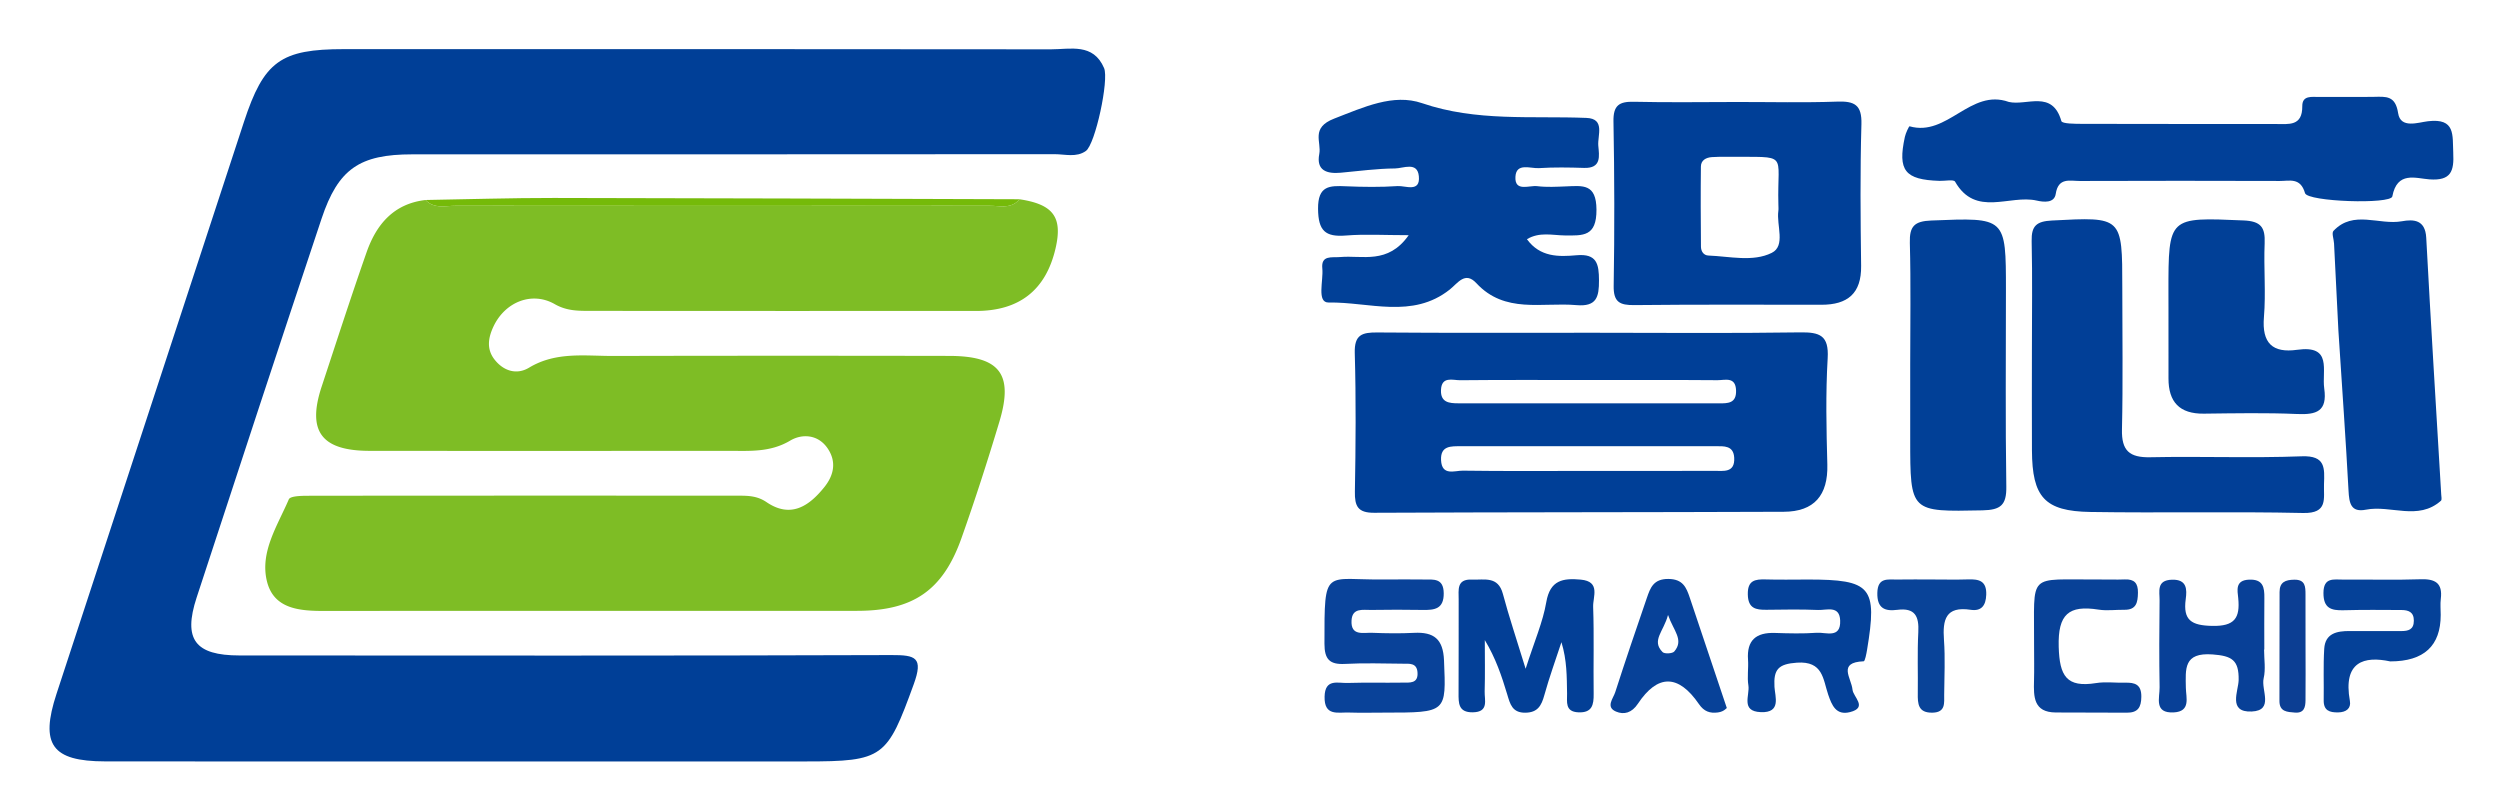<svg xmlns="http://www.w3.org/2000/svg" role="img" viewBox="-6.88 -6.88 1605.76 519.76"><title>BEIJING SMARTCHIP MICROELECTRONICS TECHNOLOGY COMPANY LIMITED (member) logo</title><defs><style>.cls-13,.cls-15,.cls-2{stroke-width:0}.cls-2{fill:#003f97}.cls-13{fill:#014097}.cls-15{fill:#014098}</style></defs><path d="M668.118 24.804c-151.327-.217-302.655-.117-453.983-.126-40.699-.002-51.527 7.732-64.322 46.74C109.655 193.853 69.601 316.322 29.425 438.751c-10.666 32.501-3.085 43.367 31.22 43.414 77.391.107 154.783.033 232.174.033 72.554-.001 145.109-.001 217.663-0 50.21.001 52.358-2.404 69.52-49.533 6.295-17.287 1.278-18.843-14.329-18.789-139.579.487-279.161.302-418.742.248-28.495-.011-36.31-10.295-27.531-37.14 26.554-81.197 53.226-162.356 80.257-243.396 10.69-32.049 24.429-41.322 58.247-41.327 137.508-.022 275.016.024 412.524-.109 6.734-.007 14.068 2.296 20.157-2.073 6.058-4.346 14.932-45.63 11.69-53.222-6.938-16.244-21.71-12.036-34.157-12.054z" class="cls-2"/><path fill="#7ebd25" stroke-width="0" d="M647.925 121.1c-5.306 6.473-12.692 4.158-19.273 4.165a154289.591 154289.591 0 0 1-342.653-0c-6.616-.007-13.92 2.225-19.526-3.688-20.41 2.363-31.586 15.612-37.859 33.484-10.047 28.624-19.359 57.506-28.876 86.314-9.507 28.775-.218 41.301 30.803 41.329 76.687.069 153.374.05 230.061-.008 13.65-.01 27.086 1.159 40.071-6.576 7.548-4.496 17.889-4.097 24.07 5.037 5.808 8.582 3.978 17.219-2.159 24.855-9.915 12.337-21.638 20.172-37.169 9.603-5.742-3.908-11.467-4.116-17.622-4.118-91.886-.032-183.772-.064-275.658.054-4.676.006-12.53.007-13.516 2.311-7.199 16.823-18.642 33.736-14.052 52.563 4.379 17.962 21.096 19.132 37.07 19.114 113.994-.127 227.988-.049 341.982-.078 35.927-.009 55.101-12.989 67.073-46.733 8.757-24.684 16.794-49.647 24.334-74.731 9.227-30.696.269-42.223-32.268-42.279-71.851-.122-143.702-.147-215.552.037-18.333.047-36.993-2.906-54.244 7.51-7.851 4.74-16.269 2.307-22.158-5.161-5.383-6.827-4.052-14.286-.63-21.46 7.457-15.634 24.656-22.55 39.285-14.165 7.999 4.585 15.739 4.306 23.856 4.315 82.214.09 164.428.055 246.642.056q41.858 0 51.165-40.27c4.619-19.987-1.437-28.205-23.196-31.48z"/><path d="M1149.322 206.607c-44.198.668-88.413.258-132.621.243-46.281-.015-92.563.2-138.84-.186-9.915-.083-14.906 1.416-14.569 13.246.845 29.649.597 59.343.077 89.007-.164 9.394 1.938 13.612 12.329 13.563 87.723-.416 175.448-.283 263.17-.646 19.55-.081 28.483-10.634 27.956-30.356-.608-22.756-1.116-45.598.22-68.292.86-14.608-5.033-16.771-17.722-16.579zm-55.26 88.939c-27.573.125-55.148.055-82.722.055-26.195-0-52.394.208-78.583-.176-5.217-.077-13.565 3.635-14.043-6.768-.429-9.36 6.417-8.925 12.785-8.925 54.459-.003 108.917-.02 163.376-.012 5.535.001 11.708-.573 12.134 7.43.528 9.919-7.04 8.37-12.947 8.396zm3.08-43.342c-55.779-.008-111.558-.01-167.337-.033-5.838-.002-11.445-.532-11.138-8.501.352-9.142 7.599-6.279 12.314-6.327 27.542-.281 55.089-.138 82.635-.134 27.545.003 55.092-.11 82.635.111 4.806.038 11.697-2.528 11.953 6.663.232 8.318-5.343 8.223-11.062 8.223z" class="cls-2"/><path d="M924.345 179.06c5.135-4.085 9.813-11.873 17.043-4.065 18.317 19.782 42.167 12.178 64.246 14.106 13.007 1.136 14.564-5.195 14.523-15.867-.04-10.526-1.311-17.336-14.412-16.166-11.484 1.025-23.429 1.298-31.868-10.308 8.064-4.852 16.4-2.502 24.195-2.418 11.921.128 20.569.795 20.467-16.589-.098-16.773-8.78-15.325-19.423-14.919-6.207.237-12.506.63-18.625-.141-5.158-.65-14.566 3.9-14.003-6.063.52-9.197 9.634-5.171 15.078-5.521 9.631-.619 19.338-.451 28.997-.137 11.331.368 9.72-7.773 9.148-14.252-.582-6.588 4.598-17.377-7.616-17.867-35.329-1.417-70.642 2.482-105.586-9.47-18.519-6.334-37.551 2.625-56.401 9.9-15.336 5.919-8.105 14.945-9.616 22.746-2.059 10.635 4.862 12.847 13.775 12.028 11.632-1.068 23.269-2.659 34.914-2.744 5.223-.038 14.328-4.582 15.266 4.951 1.053 10.698-8.609 6.04-13.599 6.376-11.002.741-22.103.603-33.134.128-10.576-.455-18.137-.538-18.001 14.489.127 14.088 4.592 18.216 17.934 17.134 12.262-.994 24.669-.211 40.287-.211-13.399 19.009-29.726 12.76-44.039 14.044-5.233.47-12.37-1.459-11.448 7.376.799 7.656-3.731 21.957 4.04 21.826 26-.439 53.863 10.72 77.858-8.369z" class="cls-13"/><path d="M1029.589 176.655c-.176 10.598 3.935 12.528 13.329 12.428 40.048-.425 80.102-.236 120.154-.216 16.71.008 25.688-7.186 25.458-24.928-.393-30.349-.672-60.723.194-91.052.355-12.449-4.446-14.9-15.589-14.502-21.38.764-42.806.222-64.213.244-22.098.022-44.204.373-66.289-.142-9.505-.222-13.365 2.255-13.176 12.633.643 35.171.717 70.365.132 105.536zm56.027-76.6c.047-4.016 3.313-5.765 7.069-6.024 3.429-.236 6.88-.251 10.319-.213 39.971.436 31.432-3.63 32.385 30.687.001 1.375.164 2.774-.025 4.123-1.293 9.225 4.831 22.395-4.252 26.908-12.062 5.993-26.96 2.252-40.649 1.718-3.167-.123-4.784-2.779-4.809-5.683-.149-17.172-.24-34.347-.037-51.517z" class="cls-2"/><path d="M1568.855 91.271c-.566-11.383 1.59-22.404-16.244-20.277-6.342.756-17.625 4.975-19.169-5.211-1.733-11.431-7.835-10.584-15.553-10.461-11.726.186-23.457.003-35.185.079-4.631.03-10.875-1.194-10.816 5.895.109 13.068-8.678 11.483-16.986 11.475-41.395-.044-82.79.03-124.185-.101-4.709-.015-13.06-.015-13.565-1.78-5.804-20.295-22.28-9.652-33.756-12.293-24.738-8.888-39.439 22.619-63.758 15.639-.347-.1-2.468 4.317-3.005 6.79-4.71 21.659-.025 27.548 22.233 28.263 3.446.111 9.114-1.064 10.004.494 13.2 23.1 35.038 8.18 52.431 12.162 4.315.988 11.297 1.845 12.229-4.28 1.647-10.82 9.21-8.277 15.534-8.299 42.774-.145 85.55-.149 128.324-.007 6.33.021 13.326-2.422 16.263 7.805 1.605 5.588 55.106 7.298 56.076 2.126 3.078-16.411 15.014-11.603 23.834-10.961 13.975 1.017 15.879-5.302 15.294-17.058z" class="cls-15"/><path fill="#013f97" stroke-width="0" d="M1485.836 304.054c.346-10.149 1.146-18.438-14.268-17.848-32.397 1.238-64.884-.083-97.313.607-13.373.284-18.499-4.198-18.187-17.822.695-30.327.213-60.681.213-91.024-.001-45.912.018-45.565-45.214-43.211-9.905.515-13.226 3.424-13.006 13.233.525 23.435.169 46.89.168 70.336-.001 21.378-.095 42.756.021 64.134.162 29.933 8.069 39.024 37.487 39.498 45.548.735 91.13-.356 136.668.663 16.194.362 13.115-9.277 13.432-18.566z"/><path d="M1281.539 179.48c0-47.024.016-46.646-47.87-44.73-10.871.435-14.144 3.593-13.853 14.347.709 26.192.231 52.415.237 78.626.006 15.864.006 31.729.006 47.593 0 46.969-.009 46.549 46.465 45.595 11.635-.239 15.439-3.378 15.262-15.21-.632-42.066-.247-84.146-.247-126.221z" class="cls-13"/><path d="M1551.495 145.773c-.617-11.585-8.145-11.89-15.642-10.535-14.647 2.648-31.15-7.412-43.937 6.185-1.283 1.365.228 5.308.366 8.058 1.042 20.633 2.066 41.268 2.802 56.024 2.472 38.167 4.772 70.448 6.503 102.759.421 7.862 1.37 14.158 11.156 12.232 15.97-3.143 33.537 7.289 48.203-5.747.703-.625.258-2.66.177-4.029-3.247-54.981-6.699-109.95-9.628-164.947z" class="cls-15"/><path d="M1434.101 134.708c-48.203-2.071-48.185-2.485-48.184 45.722 0 3.439 0 6.878.019 10.317.019 15.132.053 30.263.01 45.395-.043 15.195 7.105 22.86 22.696 22.674 19.963-.238 39.959-.646 59.888.227 12.49.547 19.545-1.66 17.46-16.37-1.648-11.63 5.463-28.096-17.424-24.871-15.73 2.216-22.717-4.21-21.314-20.977 1.314-15.71-.208-31.636.458-47.428.434-10.286-2.367-14.207-13.609-14.69z" class="cls-13"/><path fill="#033f96" stroke-width="0" d="M1008.464 365.413c-11.326-1.042-19.73.206-22.163 14.47-2.176 12.758-7.573 24.968-13.265 42.796-5.896-19.236-10.723-33.528-14.595-48.073-3.11-11.68-11.924-8.872-19.859-9.224-10.034-.445-8.536 6.707-8.558 12.726-.072 20.016.076 40.034-.064 60.049-.046 6.628-.148 12.611 9.132 12.486 10.491-.142 7.471-7.863 7.631-13.415.317-10.984.094-21.983.094-32.976 6.957 11.517 10.877 23.146 14.402 34.894 1.843 6.143 3.176 11.851 11.644 11.746 7.944-.099 10.334-4.555 12.187-11.254 3.175-11.48 7.275-22.704 10.987-34.036 3.567 11.598 3.443 22.332 3.62 33.061.086 5.228-1.46 11.601 7.242 11.991 8.845.397 9.933-4.778 9.837-11.902-.251-18.633.328-37.286-.328-55.899-.223-6.336 4.964-16.251-7.944-17.438z"/><path fill="#094299" stroke-width="0" d="M901.374 399.597c-8.956.456-17.965.32-26.932-.026-5.66-.219-13.804 2.261-13.223-7.951.471-8.283 7.348-6.644 12.555-6.733 11.049-.19 22.106-.177 33.155-.003 7.59.119 13.609-.553 13.504-10.737-.102-9.83-6.54-8.763-12.711-8.808-8.289-.061-16.58-.113-24.867-.007-39.224.502-39.059-8.751-39.031 41.288.006 9.935 3.307 13.474 13.198 12.934 12.397-.677 24.859-.238 37.292-.133 3.966.033 8.718-.62 9.255 5.325.697 7.724-5.146 6.756-9.763 6.825-11.741.175-23.493-.147-35.225.218-6.205.193-14.41-2.93-14.675 8.775-.288 12.746 8.53 9.987 15.637 10.227 7.59.256 15.195.058 22.793.049 40.214-.009 39.664.014 38.283-33.546-.565-13.728-6.507-18.343-19.244-17.695z"/><path fill="#044097" stroke-width="0" d="M1154.218 365.355c-8.968.003-17.942.206-26.901-.062-6.963-.208-11.769.565-11.569 9.68.197 8.987 5.13 9.903 12.032 9.813 11.035-.144 22.087-.338 33.105.126 5.433.229 13.81-3.177 14.187 6.772.448 11.828-9.188 7.446-15.032 7.869-8.921.646-17.931.399-26.889.113-12.037-.384-18.156 4.603-17.266 17.174.388 5.485-.643 11.135.231 16.505 1.025 6.302-5.172 16.657 7.983 17.192 13.269.539 9.131-9.985 8.772-16.231-.643-11.186 2.41-14.723 14.453-15.55 16.799-1.154 16.7 10.643 20.03 20.44 2.37 6.974 5.101 13.594 14.04 11.316 11.593-2.954 2.062-9.681 1.608-14.401-.728-7.552-9.823-17.549 7.176-18.235.836-.034 1.738-4.781 2.173-7.405 6.708-40.414 2.716-45.117-38.131-45.117z"/><path fill="#054198" stroke-width="0" d="M1547.708 365.184c-16.518.576-33.071.072-49.608.212-5.879.05-12.568-1.699-12.614 8.553-.044 9.819 4.867 11.358 12.893 11.136 12.394-.342 24.804-.218 37.206-.151 4.455.024 7.994 1.248 7.959 6.906-.036 5.749-3.6 6.621-8.11 6.619-11.025-.004-22.051.052-33.076-.017-8.233-.051-15.778 1.45-16.383 11.43-.665 10.975-.164 22.016-.336 33.026-.103 6.618 3.737 7.909 9.317 7.806 5.101-.095 8.383-2.544 7.51-7.385-4.573-25.356 9.223-28.945 25.909-25.376q32.428.002 32.425-29.844c-0-3.442-.361-6.928.059-10.318 1.273-10.274-3.66-12.929-13.151-12.598z"/><path fill="#084097" stroke-width="0" d="M1447.066 428.832c1.397-5.864.281-12.326.281-18.522l.15 0c0-11.019-.095-22.039.035-33.057.081-6.859-.772-12.203-9.842-11.826-9.096.378-7.429 7.013-6.95 11.848 1.27 12.802-2.277 18.165-16.712 17.86-13.307-.281-18.855-3.558-17.002-17.224.829-6.117.898-12.747-8.853-12.445-10.13.314-7.883 7.595-7.947 13.286-.21 18.593-.308 37.193.012 55.783.116 6.719-3.844 16.851 9.133 16.162 11.02-.586 7.825-9.596 7.732-15.747-.187-12.194-1.601-22.905 17.222-21.482 12.356.934 16.899 3.599 16.685 16.423-.117 7.006-7.096 20.889 8.349 20.233 14.541-.618 5.941-13.875 7.707-21.291z"/><path fill="#084197" stroke-width="0" d="M1358.094 431.612c-6.217.169-12.571-.728-18.638.247-18.98 3.051-23.493-4.5-24.02-23.279-.59-21.014 6.461-26.91 25.594-23.895 5.393.85 11.04.028 16.568.104 7.701.106 8.632-4.699 8.737-10.916.104-6.174-2.287-8.832-8.461-8.583-5.521.223-11.058-.001-16.588.037-46.809.323-41.386-5.433-41.673 42.358-.002 7.596.163 15.196-.042 22.787-.275 10.222-.299 20.16 13.91 20.283 15.206.131 30.414-.002 45.619.132 7.146.063 9.341-3.344 9.405-10.253.073-7.87-4.083-9.193-10.413-9.021z"/><path fill="#074198" stroke-width="0" d="M1064.654 364.982c-9.509-.053-11.526 5.707-13.745 12.152-6.941 20.169-13.819 40.363-20.345 60.668-1.27 3.951-6.29 9.457.516 12.361 5.117 2.183 10.147.868 14.04-4.993 12.739-19.177 26.034-19.051 39.248.212 3.293 4.8 7.091 6.027 12.194 5.346 4.389-.586 5.588-3.234 5.739-2.719-8.948-26.666-16.381-48.831-23.825-70.992-2.242-6.673-4.475-11.983-13.824-12.035zm3.857 46.599c-1.178 1.379-6.272 1.637-7.505.388-7.351-7.443.694-13.17 3.493-23.86 3.499 10.145 10.405 15.989 4.013 23.471z"/><path fill="#094398" stroke-width="0" d="M1257.206 365.269c-7.581.25-15.176.056-22.764.055-7.589-.002-15.179-.101-22.766.03-5.964.103-12.508-1.557-12.737 8.56-.226 9.966 4.869 11.933 12.788 10.909 11.473-1.483 14.067 4.173 13.529 14.366-.689 13.06-.147 26.182-.332 39.274-.095 6.704.189 12.556 9.358 12.408 8.649-.139 7.55-6.244 7.598-11.618.104-11.715.698-23.48-.141-35.136-.933-12.954 1.028-21.767 17.17-19.322 6.728 1.019 9.735-2.555 9.981-9.653.31-8.956-4.621-10.105-11.684-9.873z"/><path fill="#75ba09" stroke-width="0" d="M286 125.265c114.218.127 228.436.127 342.653 0 6.581-.007 13.967 2.308 19.273-4.165-99.69-.302-199.38-.719-299.071-.831-27.46-.031-54.921.847-82.381 1.308 5.606 5.913 12.91 3.681 19.526 3.688z"/><path fill="#0c3e93" stroke-width="0" d="M1473.951 375.001c-.002-4.994-.045-9.666-7.255-9.545-5.601.094-9.392 1.521-9.399 7.881-.028 23.352-.057 46.703-.082 70.055-.007 6.918 5.014 7.036 9.95 7.428 5.899.468 6.75-3.477 6.792-7.822.114-11.675.039-23.352.017-35.028-.022-10.989-.018-21.978-.023-32.968z"/></svg>